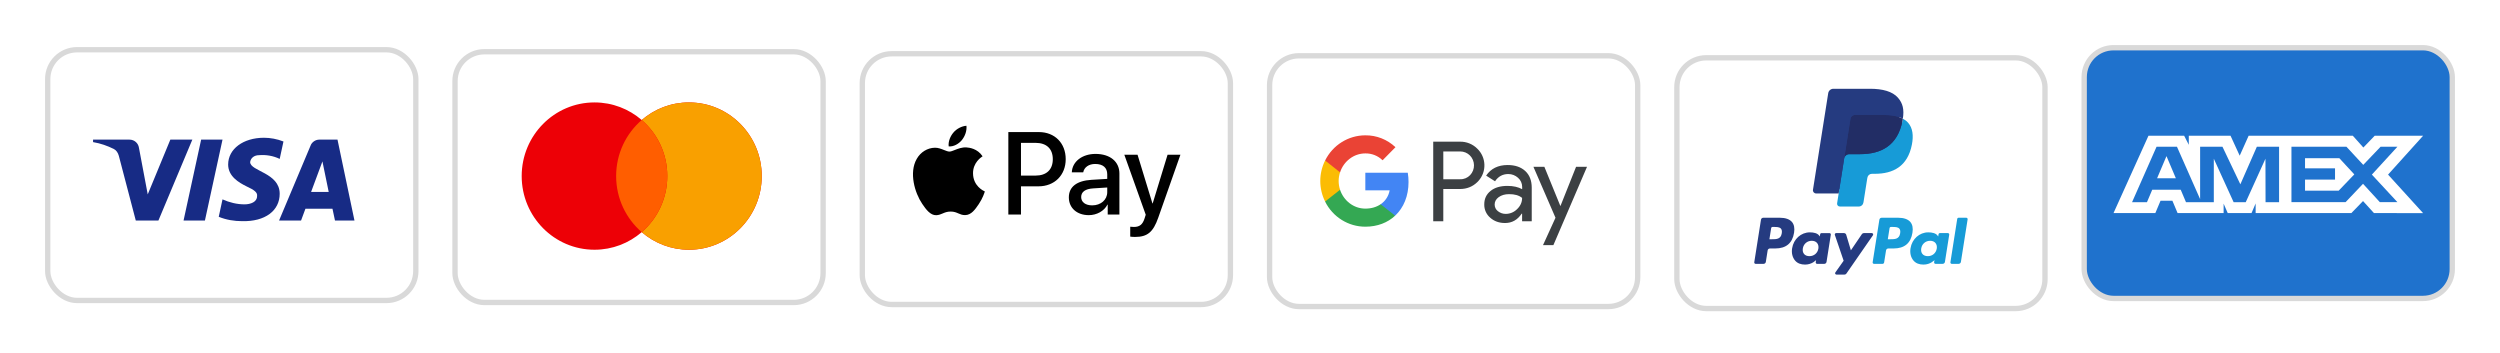 <?xml version="1.0" encoding="UTF-8"?> <svg xmlns="http://www.w3.org/2000/svg" width="333" height="47" viewBox="0 0 333 47" fill="none"><g filter="url(#filter0_d_550_1874)"><rect x="6.355" y="6.624" width="49.031" height="33.398" rx="3.908" fill="white" stroke="#D9D9D9" stroke-width="0.711"></rect><path fill-rule="evenodd" clip-rule="evenodd" d="M21.101 29.375H18.087L15.828 20.754C15.72 20.358 15.492 20.007 15.158 19.842C14.322 19.427 13.4 19.096 12.395 18.929V18.598H17.25C17.92 18.598 18.422 19.096 18.506 19.675L19.678 25.893L22.69 18.598H25.62L21.101 29.375ZM27.295 29.375H24.449L26.792 18.598H29.638L27.295 29.375ZM33.32 21.583C33.404 21.003 33.906 20.671 34.493 20.671C35.414 20.587 36.417 20.754 37.255 21.168L37.757 18.847C36.92 18.515 35.999 18.349 35.163 18.349C32.4 18.349 30.39 19.842 30.39 21.914C30.39 23.49 31.814 24.317 32.819 24.816C33.906 25.313 34.325 25.645 34.241 26.142C34.241 26.888 33.404 27.22 32.568 27.22C31.563 27.22 30.558 26.971 29.638 26.556L29.136 28.878C30.141 29.291 31.228 29.458 32.233 29.458C35.33 29.54 37.255 28.049 37.255 25.81C37.255 22.991 33.32 22.826 33.32 21.583V21.583ZM47.215 29.375L44.955 18.598H42.528C42.025 18.598 41.523 18.929 41.355 19.427L37.171 29.375H40.101L40.685 27.8H44.285L44.62 29.375H47.215ZM42.947 21.5L43.782 25.562H41.439L42.947 21.5Z" fill="#172B85"></path></g><g filter="url(#filter1_d_550_1874)"><rect x="60.607" y="6.892" width="49.031" height="33.398" rx="3.908" fill="white" stroke="#D9D9D9" stroke-width="0.711"></rect><path fill-rule="evenodd" clip-rule="evenodd" d="M85.478 30.92C83.784 32.382 81.588 33.264 79.187 33.264C73.831 33.264 69.489 28.872 69.489 23.453C69.489 18.035 73.831 13.643 79.187 13.643C81.588 13.643 83.784 14.525 85.478 15.986C87.171 14.525 89.368 13.643 91.768 13.643C97.124 13.643 101.466 18.035 101.466 23.453C101.466 28.872 97.124 33.264 91.768 33.264C89.368 33.264 87.171 32.382 85.478 30.92Z" fill="#ED0006"></path><path fill-rule="evenodd" clip-rule="evenodd" d="M85.478 30.92C87.563 29.121 88.885 26.443 88.885 23.453C88.885 20.463 87.563 17.786 85.478 15.986C87.171 14.525 89.368 13.643 91.768 13.643C97.124 13.643 101.466 18.035 101.466 23.453C101.466 28.872 97.124 33.264 91.768 33.264C89.368 33.264 87.171 32.382 85.478 30.92Z" fill="#F9A000"></path><path fill-rule="evenodd" clip-rule="evenodd" d="M85.478 30.92C87.563 29.121 88.885 26.443 88.885 23.453C88.885 20.463 87.563 17.786 85.478 15.986C83.393 17.786 82.07 20.463 82.07 23.453C82.07 26.443 83.393 29.121 85.478 30.92Z" fill="#FF5E00"></path></g><g filter="url(#filter2_d_550_1874)"><rect x="114.858" y="7.161" width="49.031" height="33.398" rx="3.908" fill="white" stroke="#D9D9D9" stroke-width="0.711"></rect><path fill-rule="evenodd" clip-rule="evenodd" d="M126.365 19.501C127.033 19.557 127.701 19.163 128.118 18.663C128.529 18.149 128.8 17.458 128.731 16.754C128.139 16.782 127.409 17.148 126.991 17.663C126.608 18.106 126.281 18.825 126.365 19.501ZM134.311 28.574V17.592H138.382C140.484 17.592 141.952 19.057 141.952 21.199C141.952 23.34 140.456 24.819 138.327 24.819H135.995V28.574H134.311ZM128.724 19.635C128.135 19.601 127.598 19.814 127.164 19.986C126.885 20.097 126.649 20.191 126.469 20.191C126.267 20.191 126.021 20.092 125.745 19.981C125.383 19.836 124.969 19.669 124.535 19.677C123.54 19.691 122.614 20.262 122.106 21.17C121.062 22.988 121.835 25.678 122.844 27.158C123.338 27.89 123.929 28.693 124.709 28.665C125.051 28.652 125.298 28.546 125.553 28.436C125.847 28.31 126.153 28.179 126.629 28.179C127.089 28.179 127.381 28.307 127.661 28.429C127.928 28.546 128.184 28.658 128.564 28.651C129.371 28.637 129.879 27.918 130.373 27.186C130.906 26.4 131.14 25.632 131.176 25.516L131.18 25.502C131.179 25.502 131.173 25.498 131.161 25.493L131.161 25.493L131.161 25.493C130.983 25.41 129.621 24.779 129.607 23.086C129.594 21.665 130.688 20.945 130.86 20.832C130.871 20.825 130.878 20.821 130.881 20.818C130.185 19.776 129.099 19.663 128.724 19.635ZM145.028 28.658C146.085 28.658 147.067 28.116 147.512 27.256H147.547V28.573H149.105V23.107C149.105 21.523 147.853 20.501 145.925 20.501C144.137 20.501 142.815 21.537 142.766 22.959H144.283C144.408 22.283 145.028 21.84 145.877 21.84C146.907 21.84 147.484 22.326 147.484 23.22V23.826L145.383 23.953C143.427 24.072 142.37 24.883 142.37 26.291C142.37 27.714 143.462 28.658 145.028 28.658ZM145.48 27.355C144.582 27.355 144.012 26.918 144.012 26.249C144.012 25.559 144.561 25.157 145.612 25.094L147.484 24.974V25.594C147.484 26.622 146.621 27.355 145.48 27.355ZM154.276 29.003C153.601 30.926 152.828 31.56 151.186 31.56C151.061 31.56 150.643 31.546 150.546 31.518V30.201C150.65 30.215 150.908 30.229 151.04 30.229C151.784 30.229 152.202 29.912 152.459 29.088L152.612 28.602L149.759 20.607H151.52L153.503 27.094H153.538L155.521 20.607H157.233L154.276 29.003ZM135.995 19.029H137.937C139.398 19.029 140.233 19.818 140.233 21.206C140.233 22.593 139.398 23.389 137.93 23.389H135.995V19.029Z" fill="black"></path></g><g filter="url(#filter3_d_550_1874)"><rect x="169.11" y="7.43" width="49.031" height="33.398" rx="3.908" fill="white" stroke="#D9D9D9" stroke-width="0.711"></rect><path fill-rule="evenodd" clip-rule="evenodd" d="M192.247 29.469V25.176H194.463C195.371 25.176 196.138 24.872 196.763 24.271L196.912 24.119C198.054 22.877 197.979 20.942 196.763 19.792C196.154 19.184 195.321 18.854 194.463 18.871H190.906V29.469H192.247ZM192.248 23.874V20.172H194.497C194.98 20.172 195.439 20.358 195.78 20.697C196.505 21.407 196.522 22.59 195.822 23.325C195.48 23.688 194.997 23.891 194.497 23.874H192.248ZM203.169 22.784C202.594 22.252 201.811 21.981 200.819 21.981C199.545 21.981 198.587 22.454 197.954 23.393L199.137 24.145C199.57 23.503 200.161 23.181 200.911 23.181C201.386 23.181 201.844 23.359 202.202 23.68C202.552 23.984 202.752 24.424 202.752 24.889V25.201C202.236 24.914 201.586 24.762 200.786 24.762C199.853 24.762 199.103 24.982 198.545 25.43C197.987 25.877 197.704 26.469 197.704 27.221C197.687 27.906 197.979 28.556 198.495 28.996C199.02 29.469 199.687 29.706 200.47 29.706C201.394 29.706 202.127 29.292 202.685 28.464H202.744V29.469H204.027V24.998C204.027 24.06 203.743 23.317 203.169 22.784ZM199.528 28.134C199.254 27.931 199.087 27.602 199.087 27.247C199.087 26.849 199.27 26.52 199.628 26.258C199.995 25.996 200.453 25.861 200.995 25.861C201.745 25.852 202.328 26.021 202.745 26.359C202.745 26.934 202.52 27.433 202.078 27.855C201.678 28.261 201.137 28.489 200.57 28.489C200.195 28.497 199.828 28.371 199.528 28.134ZM206.909 32.656L211.391 22.218H209.933L207.859 27.424H207.834L205.709 22.218H204.252L207.192 29.004L205.526 32.656H206.909Z" fill="#3C4043"></path><path d="M187.617 24.246C187.617 23.832 187.584 23.418 187.517 23.012H181.861V25.354H185.101C184.968 26.106 184.535 26.782 183.902 27.204V28.726H185.834C186.967 27.669 187.617 26.106 187.617 24.246Z" fill="#4285F4"></path><path d="M181.861 30.196C183.477 30.196 184.843 29.655 185.835 28.726L183.902 27.204C183.361 27.576 182.669 27.788 181.861 27.788C180.295 27.788 178.97 26.714 178.496 25.278H176.505V26.85C177.521 28.903 179.595 30.196 181.861 30.196Z" fill="#34A853"></path><path d="M178.496 25.277C178.246 24.525 178.246 23.706 178.496 22.945V21.381H176.504C175.646 23.097 175.646 25.125 176.504 26.841L178.496 25.277Z" fill="#FBBC04"></path><path d="M181.861 20.435C182.719 20.418 183.544 20.748 184.16 21.348L185.876 19.607C184.785 18.576 183.352 18.009 181.861 18.026C179.595 18.026 177.521 19.328 176.505 21.381L178.496 22.953C178.97 21.508 180.295 20.435 181.861 20.435Z" fill="#EA4335"></path></g><g filter="url(#filter4_d_550_1874)"><rect x="277.613" y="6.355" width="49.031" height="33.398" rx="3.908" fill="#1F72CD" stroke="#D9D9D9" stroke-width="0.711"></rect><path fill-rule="evenodd" clip-rule="evenodd" d="M286.176 18.08L281.522 28.379H287.093L287.784 26.737H289.363L290.053 28.379H296.186V27.126L296.732 28.379H299.905L300.451 27.099V28.379H313.205L314.756 26.78L316.208 28.379L322.759 28.392L318.09 23.258L322.759 18.08H316.31L314.8 19.65L313.394 18.08H299.519L298.328 20.738L297.108 18.08H291.548V19.291L290.93 18.08H286.176ZM305.221 19.543H312.545L314.785 21.962L317.098 19.543H319.338L315.934 23.257L319.338 26.928H316.996L314.756 24.481L312.432 26.928H305.221V19.543ZM307.03 22.422V21.073V21.072H311.6L313.594 23.229L311.512 25.398H307.03V23.926H311.026V22.422H307.03ZM287.254 19.543H289.97L293.056 26.526V19.543H296.032L298.416 24.55L300.613 19.543H303.573V26.933H301.772L301.758 21.142L299.132 26.933H297.52L294.88 21.142V26.933H291.174L290.472 25.276H286.676L285.975 26.931H283.99L287.254 19.543ZM287.325 23.744L288.575 20.793L289.824 23.744H287.325Z" fill="white"></path></g><g filter="url(#filter5_d_550_1874)"><rect x="223.362" y="7.698" width="49.031" height="33.398" rx="3.908" fill="white" stroke="#D9D9D9" stroke-width="0.711"></rect><path fill-rule="evenodd" clip-rule="evenodd" d="M237.076 29.003H234.866C234.714 29.003 234.586 29.113 234.562 29.263L233.668 34.932C233.65 35.044 233.737 35.145 233.85 35.145H234.906C235.057 35.145 235.186 35.035 235.209 34.885L235.45 33.356C235.474 33.206 235.603 33.096 235.754 33.096H236.453C237.91 33.096 238.75 32.392 238.97 30.995C239.069 30.384 238.974 29.904 238.688 29.568C238.374 29.199 237.816 29.003 237.076 29.003ZM237.331 31.074C237.211 31.867 236.604 31.867 236.018 31.867H235.685L235.919 30.386C235.933 30.296 236.01 30.23 236.101 30.23H236.254C236.653 30.23 237.03 30.23 237.224 30.458C237.34 30.594 237.376 30.795 237.331 31.074ZM243.685 31.049H242.626C242.536 31.049 242.458 31.115 242.444 31.204L242.397 31.5L242.323 31.393C242.094 31.06 241.583 30.949 241.073 30.949C239.903 30.949 238.904 31.835 238.709 33.078C238.608 33.698 238.752 34.291 239.104 34.705C239.426 35.085 239.888 35.243 240.437 35.243C241.38 35.243 241.903 34.637 241.903 34.637L241.855 34.931C241.838 35.044 241.924 35.145 242.037 35.145H242.991C243.142 35.145 243.27 35.035 243.294 34.885L243.866 31.261C243.884 31.15 243.798 31.049 243.685 31.049ZM242.209 33.109C242.107 33.714 241.627 34.12 241.015 34.12C240.707 34.12 240.462 34.021 240.304 33.835C240.147 33.649 240.088 33.385 240.138 33.091C240.233 32.491 240.721 32.072 241.324 32.072C241.625 32.072 241.869 32.172 242.03 32.36C242.191 32.551 242.255 32.816 242.209 33.109ZM248.26 31.048H249.324C249.473 31.048 249.56 31.216 249.475 31.338L245.936 36.445C245.879 36.528 245.785 36.577 245.684 36.577H244.621C244.472 36.577 244.384 36.409 244.471 36.286L245.573 34.731L244.401 31.292C244.36 31.173 244.449 31.048 244.576 31.048H245.621C245.757 31.048 245.877 31.138 245.916 31.268L246.538 33.345L248.005 31.183C248.063 31.099 248.158 31.048 248.26 31.048Z" fill="#253B80"></path><path fill-rule="evenodd" clip-rule="evenodd" d="M259.795 34.932L260.702 29.159C260.716 29.069 260.794 29.003 260.884 29.003H261.905C262.018 29.003 262.105 29.104 262.087 29.216L261.192 34.885C261.169 35.035 261.04 35.145 260.889 35.145H259.976C259.864 35.145 259.777 35.044 259.795 34.932ZM252.846 29.003H250.635C250.484 29.003 250.355 29.113 250.332 29.262L249.437 34.932C249.42 35.044 249.506 35.145 249.619 35.145H250.754C250.859 35.145 250.949 35.068 250.966 34.963L251.22 33.356C251.243 33.206 251.372 33.096 251.523 33.096H252.222C253.679 33.096 254.519 32.392 254.739 30.995C254.838 30.384 254.743 29.904 254.457 29.568C254.143 29.199 253.586 29.003 252.846 29.003ZM253.101 31.074C252.981 31.867 252.374 31.867 251.788 31.867H251.455L251.689 30.386C251.703 30.296 251.78 30.23 251.871 30.23H252.024C252.423 30.23 252.799 30.23 252.994 30.458C253.11 30.593 253.145 30.795 253.101 31.074ZM259.454 31.048H258.396C258.305 31.048 258.228 31.114 258.214 31.204L258.168 31.5L258.093 31.393C257.864 31.06 257.353 30.949 256.843 30.949C255.673 30.949 254.674 31.835 254.48 33.078C254.379 33.698 254.522 34.291 254.874 34.704C255.197 35.084 255.658 35.243 256.207 35.243C257.15 35.243 257.673 34.637 257.673 34.637L257.625 34.931C257.608 35.044 257.694 35.144 257.808 35.144H258.761C258.912 35.144 259.041 35.034 259.064 34.885L259.637 31.261C259.654 31.15 259.568 31.048 259.454 31.048ZM257.978 33.109C257.877 33.714 257.396 34.12 256.784 34.12C256.477 34.12 256.231 34.021 256.073 33.834C255.917 33.649 255.858 33.385 255.907 33.091C256.003 32.491 256.49 32.072 257.093 32.072C257.394 32.072 257.638 32.172 257.799 32.36C257.961 32.55 258.025 32.816 257.978 33.109Z" fill="#179BD7"></path><path d="M245.258 26.975L245.53 25.249L244.925 25.235H242.034L244.043 12.495C244.049 12.457 244.069 12.421 244.099 12.396C244.128 12.37 244.166 12.356 244.206 12.356H249.081C250.699 12.356 251.816 12.693 252.399 13.358C252.672 13.669 252.846 13.995 252.931 14.354C253.019 14.73 253.02 15.18 252.934 15.728L252.928 15.768V16.119L253.201 16.274C253.432 16.396 253.614 16.536 253.755 16.696C253.989 16.963 254.14 17.302 254.204 17.703C254.27 18.116 254.248 18.608 254.14 19.165C254.015 19.805 253.814 20.363 253.541 20.819C253.291 21.239 252.972 21.588 252.593 21.858C252.231 22.115 251.801 22.31 251.315 22.435C250.844 22.557 250.308 22.619 249.719 22.619H249.339C249.068 22.619 248.805 22.717 248.598 22.892C248.391 23.071 248.253 23.315 248.211 23.582L248.183 23.738L247.702 26.78L247.681 26.892C247.675 26.928 247.665 26.945 247.65 26.957C247.637 26.968 247.619 26.975 247.6 26.975H245.258Z" fill="#253B80"></path><path d="M253.46 15.809C253.446 15.902 253.429 15.997 253.41 16.094C252.767 19.395 250.568 20.535 247.759 20.535H246.329C245.985 20.535 245.696 20.785 245.642 21.123L244.91 25.768L244.703 27.084C244.668 27.306 244.839 27.507 245.064 27.507H247.601C247.901 27.507 248.156 27.289 248.203 26.992L248.228 26.864L248.706 23.833L248.737 23.666C248.783 23.369 249.039 23.151 249.339 23.151H249.719C252.176 23.151 254.1 22.153 254.663 19.266C254.898 18.059 254.776 17.052 254.154 16.344C253.966 16.13 253.733 15.953 253.46 15.809Z" fill="#179BD7"></path><path d="M252.787 15.541C252.689 15.512 252.588 15.486 252.484 15.463C252.379 15.44 252.272 15.419 252.162 15.402C251.777 15.339 251.354 15.31 250.901 15.31H247.081C246.987 15.31 246.897 15.331 246.817 15.37C246.641 15.454 246.51 15.621 246.478 15.825L245.665 20.974L245.642 21.124C245.696 20.785 245.985 20.535 246.329 20.535H247.759C250.568 20.535 252.767 19.395 253.41 16.095C253.429 15.997 253.445 15.902 253.46 15.809C253.297 15.723 253.121 15.649 252.931 15.586C252.885 15.57 252.836 15.555 252.787 15.541Z" fill="#222D65"></path><path d="M246.478 15.825C246.51 15.621 246.641 15.454 246.817 15.37C246.898 15.332 246.987 15.31 247.081 15.31H250.902C251.354 15.31 251.777 15.34 252.162 15.402C252.273 15.42 252.38 15.44 252.484 15.463C252.588 15.486 252.689 15.512 252.788 15.541C252.836 15.556 252.885 15.571 252.932 15.586C253.122 15.649 253.298 15.723 253.46 15.809C253.652 14.589 253.459 13.758 252.8 13.007C252.073 12.179 250.76 11.824 249.081 11.824H244.206C243.863 11.824 243.571 12.074 243.518 12.413L241.487 25.283C241.447 25.538 241.644 25.768 241.9 25.768H244.91L245.666 20.974L246.478 15.825Z" fill="#253B80"></path></g><defs><filter id="filter0_d_550_1874" x="0.629" y="0.897" width="60.485" height="44.852" filterUnits="userSpaceOnUse" color-interpolation-filters="sRGB"><feFlood flood-opacity="0" result="BackgroundImageFix"></feFlood><feColorMatrix in="SourceAlpha" type="matrix" values="0 0 0 0 0 0 0 0 0 0 0 0 0 0 0 0 0 0 127 0" result="hardAlpha"></feColorMatrix><feOffset></feOffset><feGaussianBlur stdDeviation="2.686"></feGaussianBlur><feComposite in2="hardAlpha" operator="out"></feComposite><feColorMatrix type="matrix" values="0 0 0 0 0 0 0 0 0 0 0 0 0 0 0 0 0 0 0.07 0"></feColorMatrix><feBlend mode="normal" in2="BackgroundImageFix" result="effect1_dropShadow_550_1874"></feBlend><feBlend mode="normal" in="SourceGraphic" in2="effect1_dropShadow_550_1874" result="shape"></feBlend></filter><filter id="filter1_d_550_1874" x="54.88" y="1.165" width="60.485" height="44.852" filterUnits="userSpaceOnUse" color-interpolation-filters="sRGB"><feFlood flood-opacity="0" result="BackgroundImageFix"></feFlood><feColorMatrix in="SourceAlpha" type="matrix" values="0 0 0 0 0 0 0 0 0 0 0 0 0 0 0 0 0 0 127 0" result="hardAlpha"></feColorMatrix><feOffset></feOffset><feGaussianBlur stdDeviation="2.686"></feGaussianBlur><feComposite in2="hardAlpha" operator="out"></feComposite><feColorMatrix type="matrix" values="0 0 0 0 0 0 0 0 0 0 0 0 0 0 0 0 0 0 0.07 0"></feColorMatrix><feBlend mode="normal" in2="BackgroundImageFix" result="effect1_dropShadow_550_1874"></feBlend><feBlend mode="normal" in="SourceGraphic" in2="effect1_dropShadow_550_1874" result="shape"></feBlend></filter><filter id="filter2_d_550_1874" x="109.132" y="1.434" width="60.485" height="44.852" filterUnits="userSpaceOnUse" color-interpolation-filters="sRGB"><feFlood flood-opacity="0" result="BackgroundImageFix"></feFlood><feColorMatrix in="SourceAlpha" type="matrix" values="0 0 0 0 0 0 0 0 0 0 0 0 0 0 0 0 0 0 127 0" result="hardAlpha"></feColorMatrix><feOffset></feOffset><feGaussianBlur stdDeviation="2.686"></feGaussianBlur><feComposite in2="hardAlpha" operator="out"></feComposite><feColorMatrix type="matrix" values="0 0 0 0 0 0 0 0 0 0 0 0 0 0 0 0 0 0 0.07 0"></feColorMatrix><feBlend mode="normal" in2="BackgroundImageFix" result="effect1_dropShadow_550_1874"></feBlend><feBlend mode="normal" in="SourceGraphic" in2="effect1_dropShadow_550_1874" result="shape"></feBlend></filter><filter id="filter3_d_550_1874" x="163.383" y="1.703" width="60.485" height="44.852" filterUnits="userSpaceOnUse" color-interpolation-filters="sRGB"><feFlood flood-opacity="0" result="BackgroundImageFix"></feFlood><feColorMatrix in="SourceAlpha" type="matrix" values="0 0 0 0 0 0 0 0 0 0 0 0 0 0 0 0 0 0 127 0" result="hardAlpha"></feColorMatrix><feOffset></feOffset><feGaussianBlur stdDeviation="2.686"></feGaussianBlur><feComposite in2="hardAlpha" operator="out"></feComposite><feColorMatrix type="matrix" values="0 0 0 0 0 0 0 0 0 0 0 0 0 0 0 0 0 0 0.07 0"></feColorMatrix><feBlend mode="normal" in2="BackgroundImageFix" result="effect1_dropShadow_550_1874"></feBlend><feBlend mode="normal" in="SourceGraphic" in2="effect1_dropShadow_550_1874" result="shape"></feBlend></filter><filter id="filter4_d_550_1874" x="271.887" y="0.629" width="60.485" height="44.852" filterUnits="userSpaceOnUse" color-interpolation-filters="sRGB"><feFlood flood-opacity="0" result="BackgroundImageFix"></feFlood><feColorMatrix in="SourceAlpha" type="matrix" values="0 0 0 0 0 0 0 0 0 0 0 0 0 0 0 0 0 0 127 0" result="hardAlpha"></feColorMatrix><feOffset></feOffset><feGaussianBlur stdDeviation="2.686"></feGaussianBlur><feComposite in2="hardAlpha" operator="out"></feComposite><feColorMatrix type="matrix" values="0 0 0 0 0 0 0 0 0 0 0 0 0 0 0 0 0 0 0.07 0"></feColorMatrix><feBlend mode="normal" in2="BackgroundImageFix" result="effect1_dropShadow_550_1874"></feBlend><feBlend mode="normal" in="SourceGraphic" in2="effect1_dropShadow_550_1874" result="shape"></feBlend></filter><filter id="filter5_d_550_1874" x="217.635" y="1.971" width="60.485" height="44.852" filterUnits="userSpaceOnUse" color-interpolation-filters="sRGB"><feFlood flood-opacity="0" result="BackgroundImageFix"></feFlood><feColorMatrix in="SourceAlpha" type="matrix" values="0 0 0 0 0 0 0 0 0 0 0 0 0 0 0 0 0 0 127 0" result="hardAlpha"></feColorMatrix><feOffset></feOffset><feGaussianBlur stdDeviation="2.686"></feGaussianBlur><feComposite in2="hardAlpha" operator="out"></feComposite><feColorMatrix type="matrix" values="0 0 0 0 0 0 0 0 0 0 0 0 0 0 0 0 0 0 0.07 0"></feColorMatrix><feBlend mode="normal" in2="BackgroundImageFix" result="effect1_dropShadow_550_1874"></feBlend><feBlend mode="normal" in="SourceGraphic" in2="effect1_dropShadow_550_1874" result="shape"></feBlend></filter></defs></svg> 